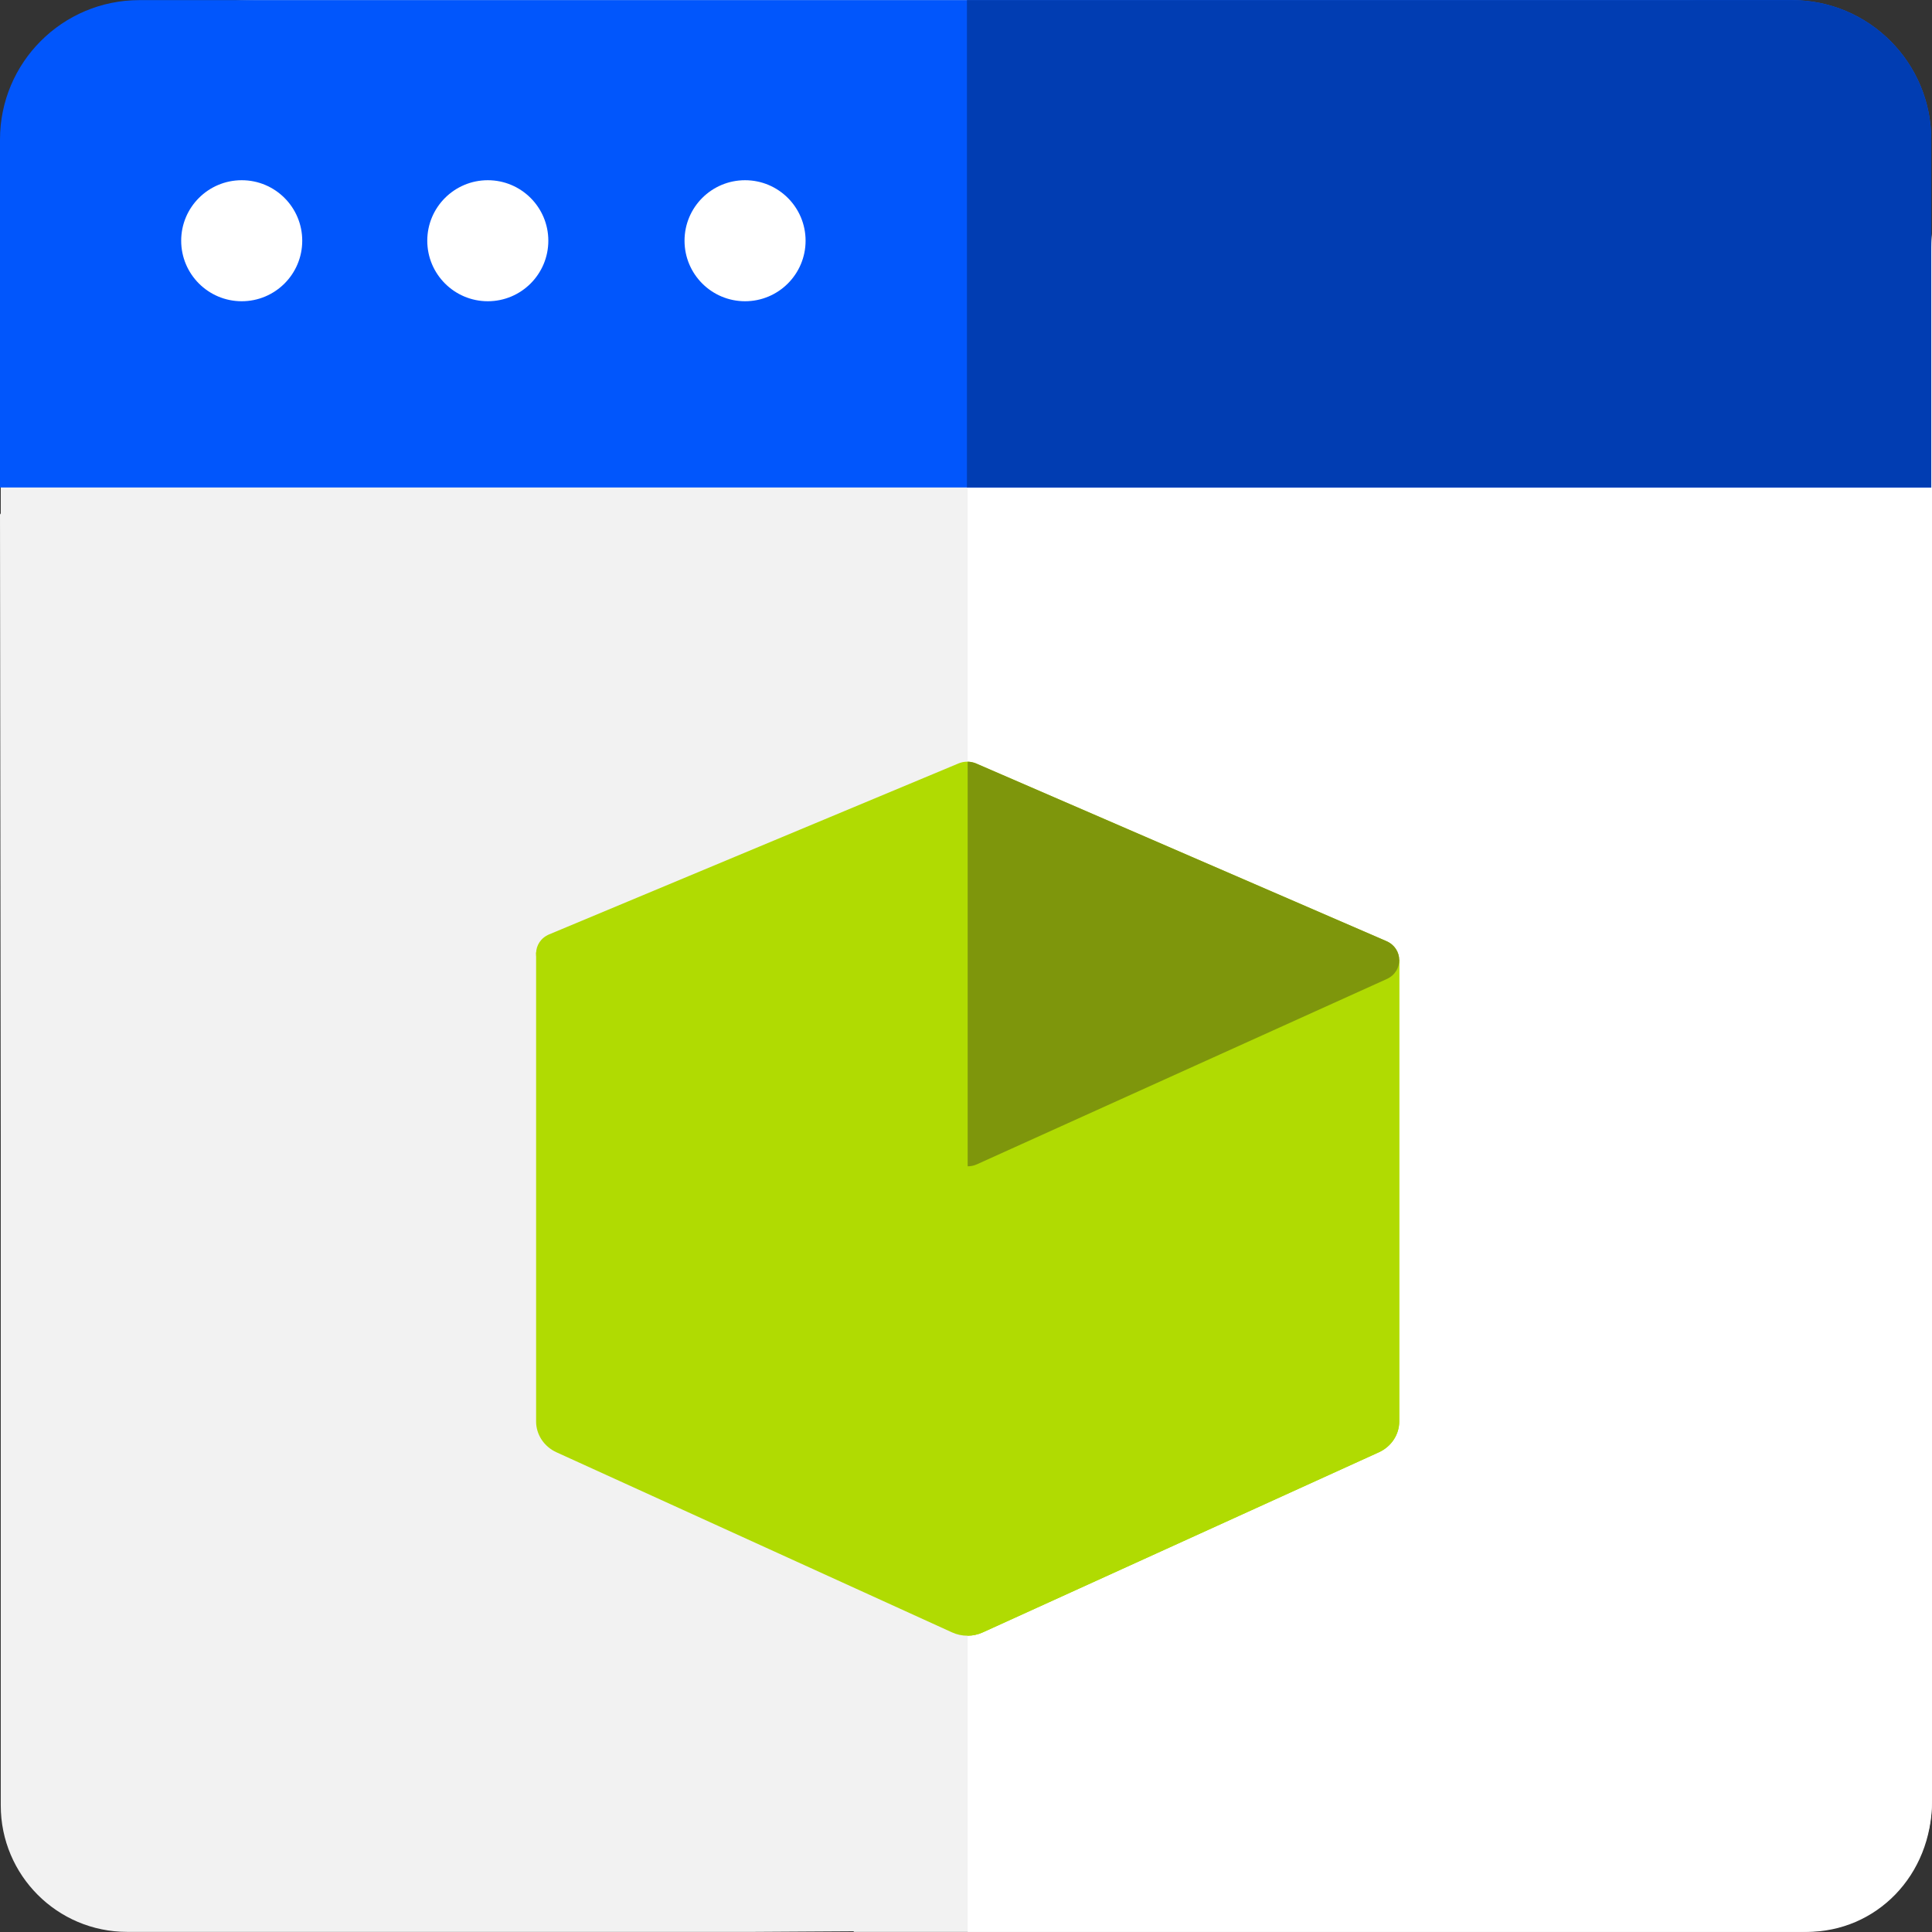 <svg xmlns="http://www.w3.org/2000/svg" width="64" height="64" viewBox="0 0 64 64" fill="none"><rect x="0" y="0" width="64" height="64" fill="#333333" stroke="none"/><g clip-path="url(#clip0_5358_620)"><path d="M55.611 0.004H8.413C3.781 0.004 0.025 3.761 0.025 8.397V17.043L0 17.006L0.025 37.902V59.808C0.025 62.121 1.899 63.996 4.211 63.996H24.982L28.27 63.976L28.294 63.996H59.654C62.054 63.996 64 62.05 64 59.648V8.397C64 3.761 60.244 0.004 55.611 0.004Z" fill="#F2F2F2"></path><path d="M55.558 0.004H32.056V63.996H59.853C62.143 63.996 64 62.139 64 59.656V8.45C64 3.785 60.22 0.004 55.558 0.004Z" fill="white"></path><path d="M59.359 0.004H4.617C2.067 0.004 0 2.072 0 4.623V16.148H63.975V4.623C63.975 2.072 61.908 0.004 59.359 0.004Z" fill="#0156FC"></path><path d="M59.359 0.004H32.031V16.148H63.975V4.623C63.975 2.072 61.908 0.004 59.359 0.004Z" fill="#013DB2"></path><path d="M8.007 9.979C9.115 9.979 10.012 9.081 10.012 7.974C10.012 6.867 9.115 5.97 8.007 5.97C6.9 5.97 6.002 6.867 6.002 7.974C6.002 9.081 6.9 9.979 8.007 9.979Z" fill="white"></path><path d="M16.159 9.979C17.266 9.979 18.164 9.081 18.164 7.974C18.164 6.867 17.266 5.97 16.159 5.97C15.052 5.97 14.154 6.867 14.154 7.974C14.154 9.081 15.052 9.979 16.159 9.979Z" fill="white"></path><path d="M24.681 9.979C25.788 9.979 26.686 9.081 26.686 7.974C26.686 6.867 25.788 5.97 24.681 5.97C23.573 5.97 22.676 6.867 22.676 7.974C22.676 9.081 23.573 9.979 24.681 9.979Z" fill="white"></path><path d="M32.045 34.749L17.759 31.55V47.087C17.759 47.523 18.021 47.92 18.432 48.108L31.538 54.075C31.859 54.222 32.232 54.222 32.553 54.076L45.678 48.108C46.089 47.92 46.352 47.523 46.352 47.087V31.794L32.045 34.749Z" fill="#B0DB02"></path><path d="M41.544 34.419L45.937 32.433C46.495 32.181 46.488 31.42 45.926 31.177L32.338 25.294C32.152 25.213 31.939 25.211 31.751 25.29L24.343 28.383L18.193 30.952C17.628 31.188 17.61 31.949 18.164 32.208L31.733 38.567C31.93 38.659 32.161 38.661 32.36 38.571L41.544 34.419Z" fill="#B0DB02"></path><path d="M32.055 54.185C32.225 54.184 32.395 54.148 32.553 54.076L45.678 48.108C46.089 47.921 46.352 47.523 46.352 47.087V31.794L32.055 34.747V54.185Z" fill="#B0DB02"></path><path d="M45.926 31.175L32.338 25.292C32.248 25.253 32.152 25.234 32.055 25.232V38.635C32.159 38.635 32.264 38.614 32.36 38.57L41.544 34.418L45.937 32.432C46.495 32.18 46.488 31.419 45.926 31.175Z" fill="#7E960C"></path></g><defs><clipPath id="clip0_5358_620"><rect width="64" height="64" fill="white"></rect></clipPath></defs></svg>